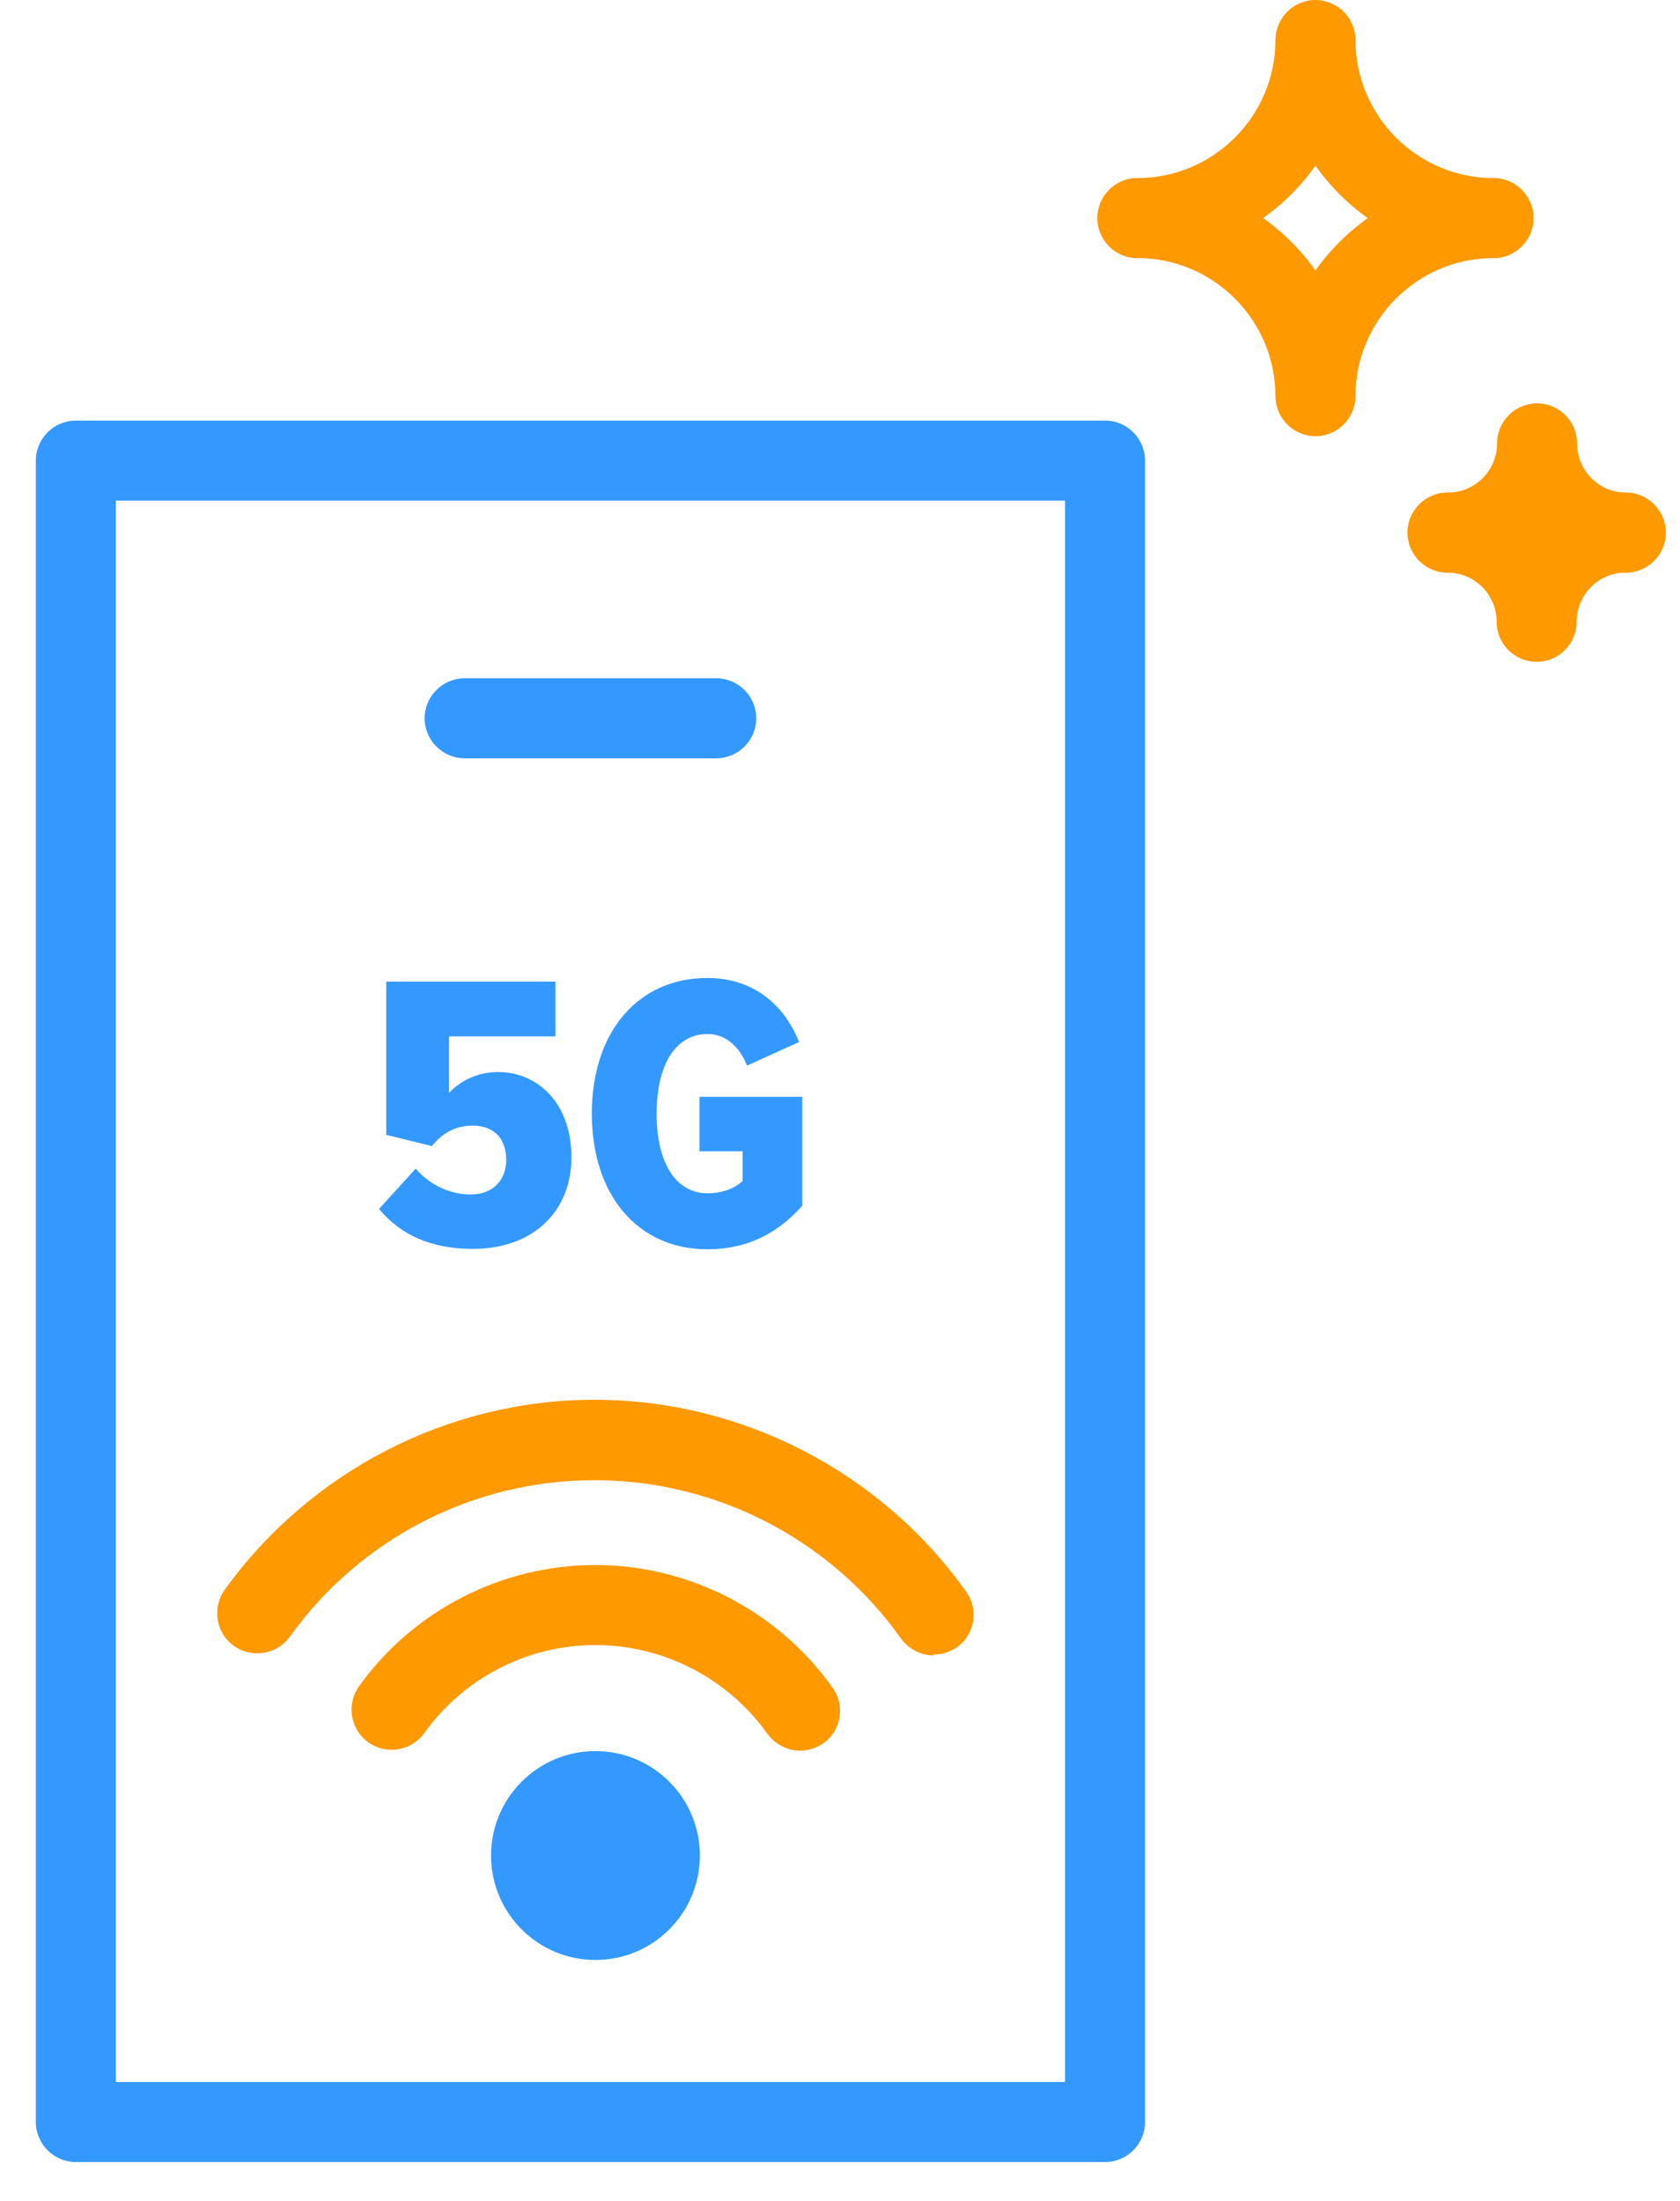 <svg width="42" height="55" viewBox="0 0 42 55" fill="none" xmlns="http://www.w3.org/2000/svg">
<path d="M27.626 54.03H1.896C1.346 54.03 0.896 53.58 0.896 53.03V11.51C0.896 10.96 1.346 10.51 1.896 10.51H27.626C28.176 10.51 28.626 10.96 28.626 11.51V53.03C28.626 53.58 28.176 54.03 27.626 54.03ZM2.896 52.03H26.626V12.51H2.896V52.03Z" fill="#3399FF"/>
<path d="M17.906 18.95H11.616C11.066 18.95 10.616 18.5 10.616 17.95C10.616 17.4 11.066 16.95 11.616 16.95H17.906C18.456 16.95 18.906 17.4 18.906 17.95C18.906 18.5 18.456 18.95 17.906 18.95Z" fill="#3399FF"/>
<path d="M14.886 48.98C16.328 48.98 17.496 47.812 17.496 46.37C17.496 44.928 16.328 43.76 14.886 43.76C13.445 43.76 12.276 44.928 12.276 46.37C12.276 47.812 13.445 48.98 14.886 48.98Z" fill="#3399FF"/>
<path d="M20.006 43.75C19.696 43.75 19.386 43.6 19.186 43.33C18.196 41.94 16.586 41.11 14.886 41.11C13.186 41.11 11.596 41.93 10.606 43.31C10.286 43.76 9.656 43.86 9.206 43.54C8.756 43.22 8.656 42.59 8.976 42.14C10.336 40.24 12.546 39.11 14.886 39.11C17.226 39.11 19.456 40.26 20.816 42.18C21.136 42.63 21.026 43.26 20.576 43.57C20.396 43.69 20.196 43.75 19.996 43.75H20.006Z" fill="#FF9900"/>
<path d="M23.346 41.37C23.036 41.37 22.726 41.22 22.526 40.95C20.766 38.47 17.906 36.99 14.866 36.99C11.826 36.99 9.006 38.45 7.246 40.9C6.926 41.35 6.296 41.45 5.846 41.13C5.396 40.81 5.296 40.18 5.616 39.73C7.756 36.76 11.206 34.98 14.866 34.98C18.526 34.98 22.016 36.77 24.156 39.78C24.476 40.23 24.366 40.86 23.916 41.17C23.736 41.29 23.536 41.35 23.336 41.35L23.346 41.37Z" fill="#FF9900"/>
<path d="M10.396 29.21C10.746 29.61 11.246 29.85 11.766 29.85C12.356 29.85 12.656 29.45 12.656 28.99C12.656 28.47 12.366 28.13 11.816 28.13C11.396 28.13 11.076 28.3 10.796 28.64L9.656 28.36V24.53H13.886V25.9H11.226V27.31C11.506 27.01 11.946 26.79 12.446 26.79C13.456 26.79 14.286 27.58 14.286 28.92C14.286 30.26 13.346 31.21 11.816 31.21C10.786 31.21 10.006 30.86 9.476 30.21L10.396 29.2V29.21Z" fill="#3399FF"/>
<path d="M17.686 24.44C18.896 24.44 19.636 25.18 19.976 26.04L18.676 26.63C18.506 26.2 18.176 25.84 17.686 25.84C16.946 25.84 16.416 26.52 16.416 27.83C16.416 29.14 16.946 29.82 17.686 29.82C18.066 29.82 18.386 29.69 18.566 29.51V28.77H17.486V27.41H20.056V30.13C19.466 30.8 18.706 31.22 17.686 31.22C15.946 31.22 14.796 29.87 14.796 27.83C14.796 25.79 15.946 24.44 17.686 24.44Z" fill="#3399FF"/>
<path d="M37.336 6.45C35.496 6.45 33.876 5.54 32.886 4.14C31.896 5.54 30.266 6.45 28.436 6.45C27.886 6.45 27.436 6 27.436 5.45C27.436 4.9 27.886 4.45 28.436 4.45C30.336 4.45 31.886 2.9 31.886 1C31.886 0.45 32.336 0 32.886 0C33.436 0 33.886 0.45 33.886 1C33.886 2.9 35.436 4.45 37.336 4.45C37.886 4.45 38.336 4.9 38.336 5.45C38.336 6 37.886 6.45 37.336 6.45Z" fill="#FF9900"/>
<path d="M32.886 10.9C32.336 10.9 31.886 10.45 31.886 9.9C31.886 8 30.336 6.45 28.436 6.45C27.886 6.45 27.436 6 27.436 5.45C27.436 4.9 27.886 4.45 28.436 4.45C30.276 4.45 31.896 5.36 32.886 6.76C33.876 5.36 35.506 4.45 37.336 4.45C37.886 4.45 38.336 4.9 38.336 5.45C38.336 6 37.886 6.45 37.336 6.45C35.436 6.45 33.886 8 33.886 9.9C33.886 10.45 33.436 10.9 32.886 10.9Z" fill="#FF9900"/>
<path d="M40.646 14.31C39.786 14.31 38.996 13.97 38.426 13.42C37.846 13.97 37.066 14.31 36.196 14.31C35.646 14.31 35.196 13.86 35.196 13.31C35.196 12.76 35.646 12.31 36.196 12.31C36.876 12.31 37.426 11.76 37.426 11.08C37.426 10.53 37.876 10.08 38.426 10.08C38.976 10.08 39.426 10.53 39.426 11.08C39.426 11.76 39.976 12.31 40.646 12.31C41.196 12.31 41.646 12.76 41.646 13.31C41.646 13.86 41.196 14.31 40.646 14.31Z" fill="#FF9900"/>
<path d="M38.416 16.54C37.866 16.54 37.416 16.09 37.416 15.54C37.416 14.86 36.866 14.31 36.186 14.31C35.636 14.31 35.186 13.86 35.186 13.31C35.186 12.76 35.636 12.31 36.186 12.31C37.046 12.31 37.836 12.65 38.416 13.2C38.996 12.65 39.776 12.31 40.636 12.31C41.186 12.31 41.636 12.76 41.636 13.31C41.636 13.86 41.186 14.31 40.636 14.31C39.966 14.31 39.416 14.86 39.416 15.54C39.416 16.09 38.966 16.54 38.416 16.54Z" fill="#FF9900"/>
</svg>
